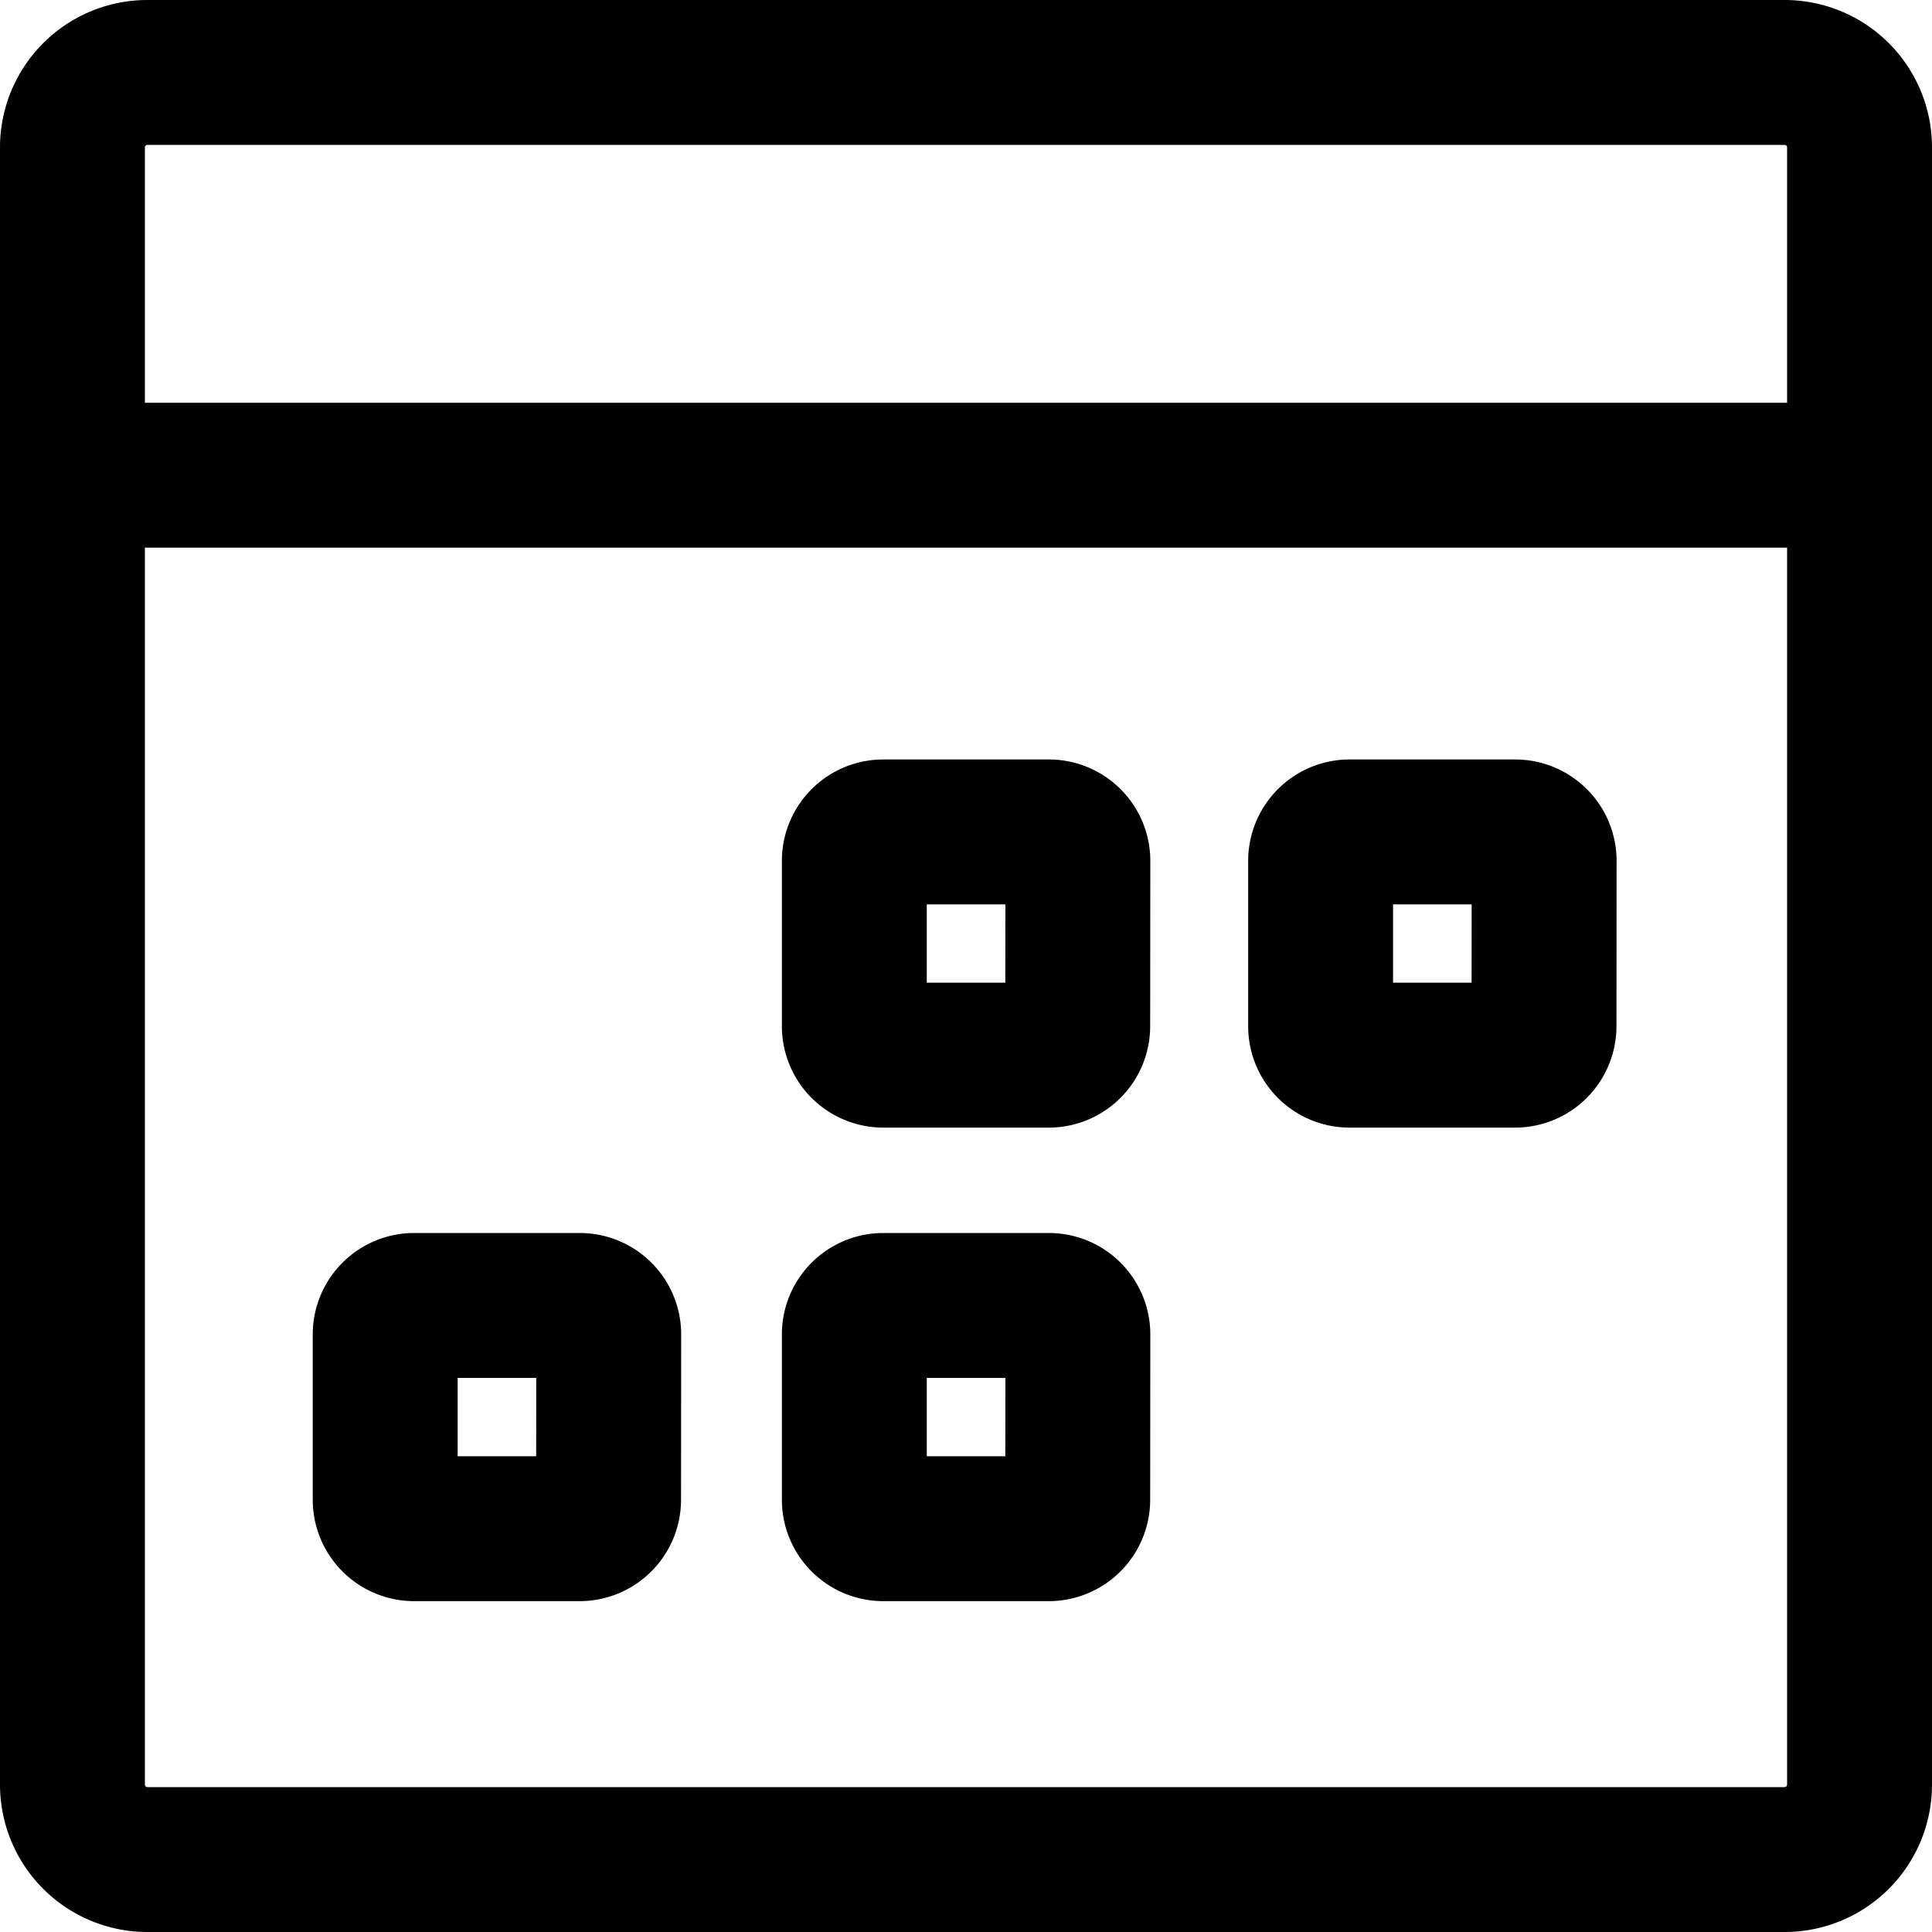 <svg xmlns="http://www.w3.org/2000/svg" width="40" height="40" viewBox="0 0 40 40">
  <g id="excellent_planning" data-name="excellent planning" transform="translate(1.5 1.5)">
    <path id="Stroke_1" data-name="Stroke 1" d="M37,35.442A1.552,1.552,0,0,1,35.454,37H1.547A1.552,1.552,0,0,1,0,35.442V1.558A1.552,1.552,0,0,1,1.547,0H35.454A1.551,1.551,0,0,1,37,1.558Z" transform="translate(0 0)" fill="none" stroke="#000" stroke-linecap="round" stroke-linejoin="round" stroke-miterlimit="10" stroke-width="3"/>
    <path id="Stroke_3" data-name="Stroke 3" d="M0,.463H35.216" transform="translate(0.893 7.876)" fill="none" stroke="#000" stroke-linecap="round" stroke-linejoin="round" stroke-miterlimit="10" stroke-width="3"/>
    <path id="Stroke_5" data-name="Stroke 5" d="M4.625,4.022a.6.6,0,0,1-.6.6H.6a.6.6,0,0,1-.6-.6V.6A.6.6,0,0,1,.6,0H4.028a.6.6,0,0,1,.6.6Z" transform="translate(16.188 15.724)" fill="none" stroke="#000" stroke-linecap="round" stroke-linejoin="round" stroke-miterlimit="10" stroke-width="3"/>
    <path id="Stroke_7" data-name="Stroke 7" d="M4.625,4.022a.6.6,0,0,1-.6.6H.6a.6.6,0,0,1-.6-.6V.6A.6.6,0,0,1,.6,0H4.028a.6.6,0,0,1,.6.6Z" transform="translate(25.842 15.724)" fill="none" stroke="#000" stroke-linecap="round" stroke-linejoin="round" stroke-miterlimit="10" stroke-width="3"/>
    <path id="Stroke_9" data-name="Stroke 9" d="M4.625,4.022a.6.6,0,0,1-.6.6H.6a.6.6,0,0,1-.6-.6V.6A.6.6,0,0,1,.6,0H4.028a.6.6,0,0,1,.6.6Z" transform="translate(6.475 25.528)" fill="none" stroke="#000" stroke-linecap="round" stroke-linejoin="round" stroke-miterlimit="10" stroke-width="3"/>
    <path id="Stroke_11" data-name="Stroke 11" d="M4.625,4.022a.6.6,0,0,1-.6.6H.6a.6.6,0,0,1-.6-.6V.6A.6.6,0,0,1,.6,0H4.028a.6.6,0,0,1,.6.6Z" transform="translate(16.188 25.528)" fill="none" stroke="#000" stroke-linecap="round" stroke-linejoin="round" stroke-miterlimit="10" stroke-width="3"/>
  </g>
</svg>
